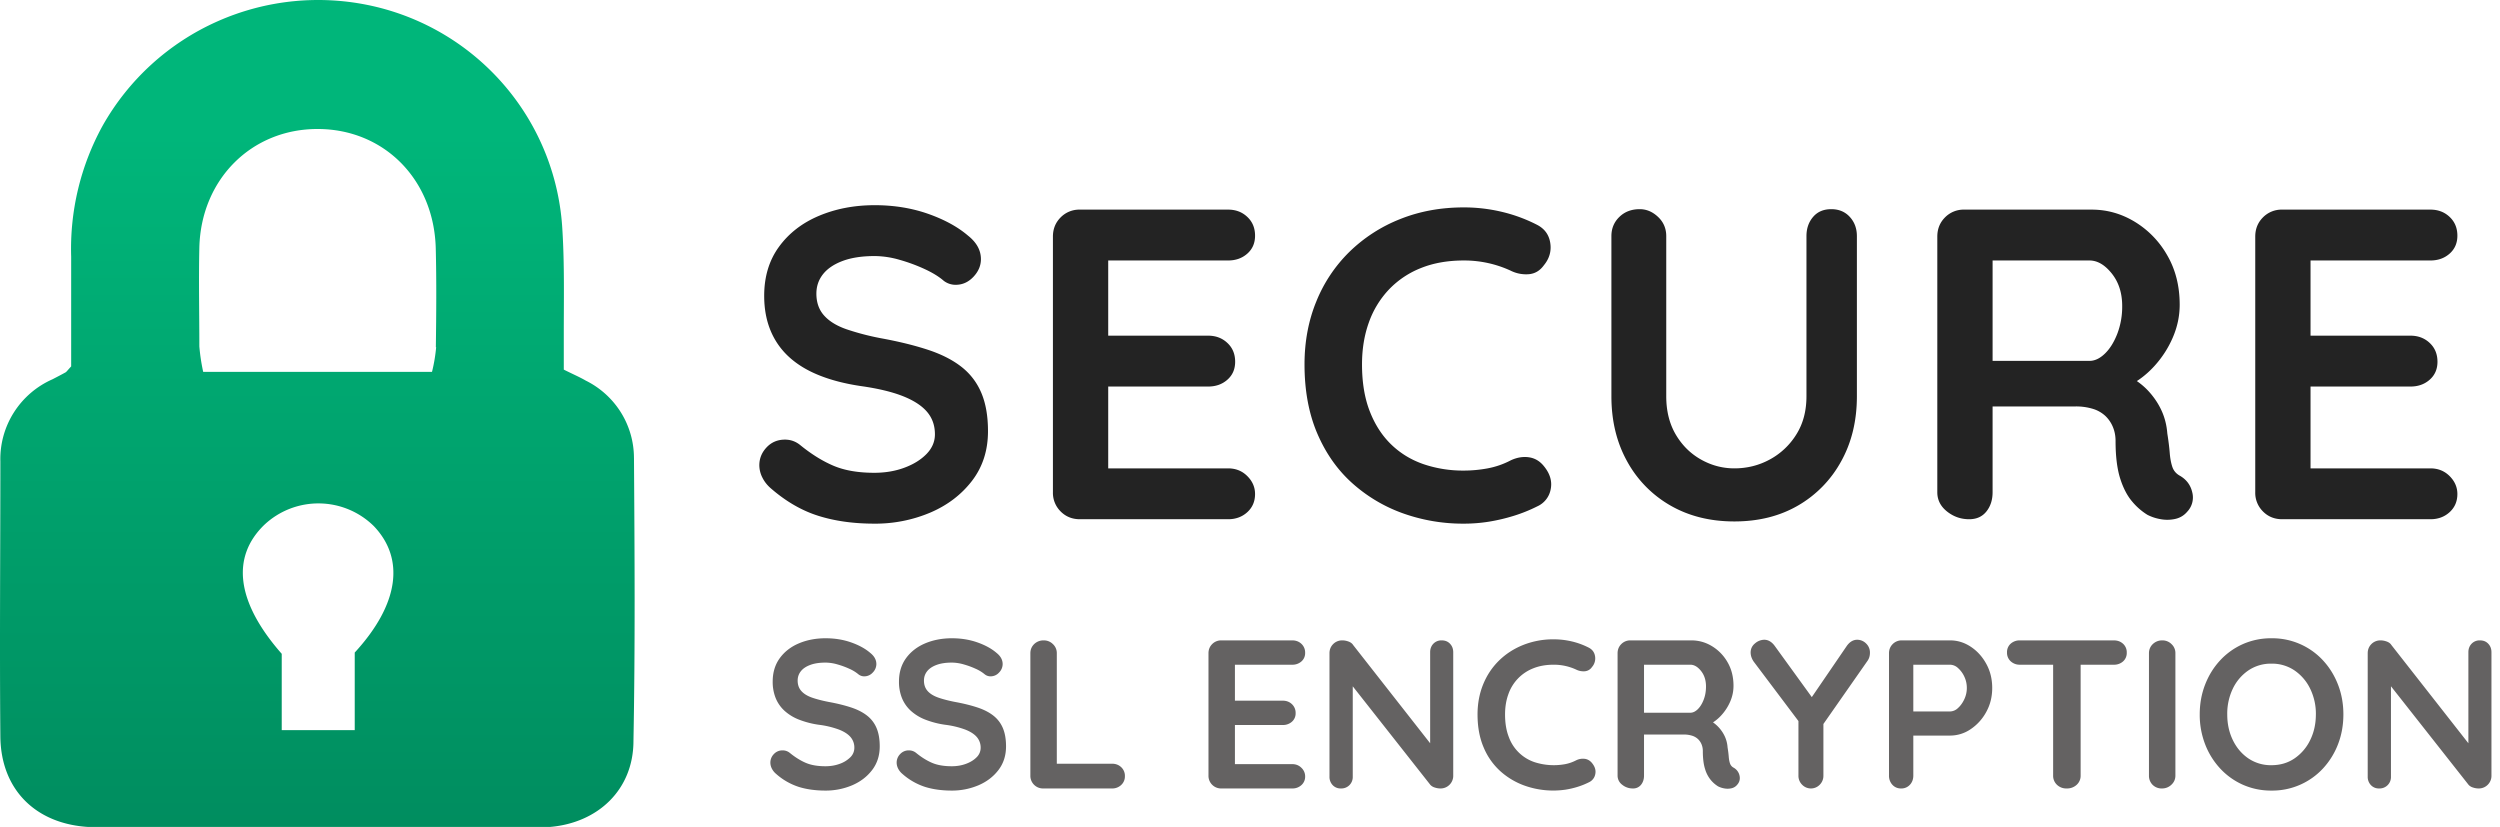<svg width="130" height="43" viewBox="0 0 130 43" xmlns="http://www.w3.org/2000/svg"><defs><linearGradient x1="50%" y1="16.271%" x2="50%" y2="100%" id="a"><stop stop-color="#00B67A" offset="0%"/><stop stop-color="#008D5F" offset="100%"/></linearGradient></defs><g fill="none" fill-rule="evenodd"><path d="M22.68 18.053a8.391 8.391 0 01-.216 1.285H10.566a10.199 10.199 0 01-.2-1.323c0-1.712-.038-3.428 0-5.14.086-3.548 2.71-6.177 6.165-6.167 3.454.011 6.04 2.635 6.128 6.21.043 1.712.027 3.423.005 5.135h.016zm-4.234 15.88v4.034H14.65v-3.969c-2.375-2.7-2.636-5.038-.9-6.712a4.102 4.102 0 012.862-1.108 4.1 4.1 0 012.831 1.184c1.61 1.69 1.318 4.05-.997 6.571zm14.52-10.129a4.484 4.484 0 00-.68-2.36 4.514 4.514 0 00-1.825-1.652c-.325-.189-.672-.335-1.144-.572v-1.874c0-1.782.038-3.569-.07-5.346v.001A12.605 12.605 0 0026.28 4.5 12.699 12.699 0 0019.361.311a12.901 12.901 0 00-8.057.802 12.83 12.83 0 00-5.976 5.44 13.272 13.272 0 00-1.627 6.787v5.713c-.206.221-.244.286-.298.313-.222.124-.445.237-.672.356A4.548 4.548 0 00.72 21.45 4.519 4.519 0 00.019 24c0 4.773-.043 9.551 0 14.325.038 2.743 1.839 4.508 4.56 4.676h24.023c2.516-.216 4.338-1.955 4.338-4.476.092-4.914.06-9.817.027-14.72z" fill="url(#a)"/><path d="M45.465 27.23c-1.074 0-2.04-.134-2.898-.403-.86-.268-1.68-.74-2.461-1.414-.2-.169-.353-.36-.46-.575a1.429 1.429 0 01-.161-.644c0-.353.126-.663.379-.932.253-.268.571-.402.955-.402.29 0 .552.092.782.276.582.475 1.161.836 1.736 1.081s1.284.368 2.128.368c.567 0 1.088-.088 1.564-.265.475-.176.858-.414 1.15-.713.29-.299.437-.64.437-1.023 0-.46-.138-.851-.414-1.173-.276-.322-.698-.594-1.265-.817-.568-.222-1.288-.394-2.162-.517-.828-.123-1.557-.31-2.185-.564-.63-.253-1.154-.575-1.576-.966a3.82 3.82 0 01-.954-1.38c-.215-.529-.322-1.123-.322-1.782 0-.997.256-1.848.77-2.553.514-.705 1.208-1.242 2.082-1.61.874-.368 1.84-.552 2.898-.552.996 0 1.92.15 2.771.448.851.3 1.545.679 2.082 1.139.444.353.667.759.667 1.219 0 .337-.13.644-.391.92s-.568.414-.92.414a1.01 1.01 0 01-.621-.207c-.246-.215-.575-.418-.99-.61a8.87 8.87 0 00-1.31-.483 4.74 4.74 0 00-1.288-.195c-.66 0-1.216.084-1.668.253-.452.169-.793.399-1.023.69-.23.291-.345.629-.345 1.012 0 .46.134.84.402 1.138.268.3.656.537 1.162.713a13.29 13.29 0 001.817.472c.92.169 1.728.368 2.426.598.698.23 1.277.525 1.737.885.46.36.805.813 1.035 1.357.23.545.345 1.208.345 1.99 0 .997-.276 1.855-.828 2.576-.552.72-1.277 1.273-2.174 1.656a7.326 7.326 0 01-2.91.575zm10.69-16.33h7.705c.399 0 .733.126 1 .38.27.253.403.578.403.977 0 .383-.134.694-.402.931-.268.238-.602.357-1 .357h-6.44l.206-.391v4.485l-.184-.184h5.382c.399 0 .733.127 1 .38.27.252.403.578.403.977 0 .383-.134.694-.402.931-.268.238-.602.357-1 .357h-5.314l.115-.184v4.646l-.184-.207h6.417c.399 0 .733.134 1 .402.27.269.403.58.403.932 0 .383-.134.698-.402.943s-.602.368-1 .368h-7.706c-.398 0-.732-.134-1-.403a1.358 1.358 0 01-.403-1V12.303c0-.399.135-.732.403-1a1.358 1.358 0 011-.403zm23.755.782c.399.2.633.514.702.943.069.43-.042.82-.334 1.173-.2.276-.456.43-.77.46a1.79 1.79 0 01-.955-.184 5.765 5.765 0 00-2.438-.529c-.828 0-1.568.13-2.22.391a4.658 4.658 0 00-1.667 1.115 4.823 4.823 0 00-1.046 1.714c-.238.66-.357 1.388-.357 2.185 0 .935.134 1.748.403 2.438.268.69.64 1.265 1.115 1.725.476.46 1.035.801 1.68 1.024a6.373 6.373 0 002.092.333c.414 0 .828-.038 1.242-.115a4.263 4.263 0 001.196-.414c.322-.153.64-.207.955-.161.314.046.579.207.793.483.307.383.418.778.334 1.184a1.212 1.212 0 01-.702.886c-.398.2-.809.364-1.23.494-.422.13-.847.23-1.277.3a8.25 8.25 0 01-1.31.103 9.277 9.277 0 01-3.14-.529 7.95 7.95 0 01-2.645-1.564c-.775-.69-1.384-1.553-1.829-2.588-.444-1.035-.667-2.234-.667-3.599 0-1.18.203-2.27.61-3.266a7.585 7.585 0 011.725-2.588 7.954 7.954 0 012.633-1.702c1.012-.406 2.116-.609 3.312-.609a8.51 8.51 0 011.978.23 8.03 8.03 0 011.817.667zm15.314-.805c.399 0 .72.134.966.403.245.268.368.601.368 1v8.326c0 1.273-.272 2.4-.817 3.381a5.934 5.934 0 01-2.242 2.3c-.95.552-2.055.828-3.312.828-1.257 0-2.365-.276-3.324-.828a5.91 5.91 0 01-2.254-2.3c-.544-.981-.816-2.108-.816-3.381V12.28c0-.399.138-.732.414-1 .276-.269.629-.403 1.058-.403.353 0 .67.134.954.403.284.268.426.601.426 1v8.326c0 .767.165 1.43.494 1.99.33.56.767.992 1.311 1.299.545.307 1.124.46 1.737.46.66 0 1.273-.153 1.84-.46a3.677 3.677 0 001.38-1.3c.353-.56.529-1.222.529-1.989V12.28c0-.399.115-.732.345-1 .23-.269.544-.403.943-.403zM102.396 27c-.43 0-.813-.134-1.15-.402-.338-.269-.506-.602-.506-1.001V12.303c0-.399.134-.732.402-1a1.358 1.358 0 011-.403h6.625c.797 0 1.545.21 2.242.633a4.807 4.807 0 011.69 1.748c.43.743.645 1.598.645 2.564 0 .583-.119 1.15-.357 1.702a5.32 5.32 0 01-.966 1.495c-.406.445-.862.79-1.368 1.035l.023-.529c.43.23.786.502 1.07.817.283.314.505.651.666 1.012.161.36.257.747.288 1.161.061.383.103.72.126 1.012.023.291.07.537.138.736.07.2.203.353.403.46.337.2.548.487.632.863a1.07 1.07 0 01-.264 1c-.169.2-.384.326-.644.38a1.92 1.92 0 01-.782 0 2.337 2.337 0 01-.644-.219 3.253 3.253 0 01-.782-.678c-.26-.3-.472-.702-.633-1.208-.16-.506-.241-1.158-.241-1.955 0-.26-.046-.502-.138-.724a1.665 1.665 0 00-.391-.575 1.653 1.653 0 00-.644-.368 2.998 2.998 0 00-.92-.127h-4.646l.345-.529v4.991c0 .399-.108.732-.322 1-.215.269-.514.403-.897.403zm.897-8.234h5.359c.276 0 .544-.126.805-.38.26-.252.475-.597.644-1.034a3.96 3.96 0 00.253-1.438c0-.675-.18-1.238-.54-1.69-.361-.453-.748-.679-1.162-.679h-5.313l.276-.736v6.509l-.322-.552zm15.383-7.866h7.705c.398 0 .732.126 1 .38.268.253.403.578.403.977 0 .383-.135.694-.403.931-.268.238-.602.357-1 .357h-6.44l.207-.391v4.485l-.184-.184h5.382c.398 0 .732.127 1 .38.268.252.403.578.403.977 0 .383-.135.694-.403.931-.268.238-.602.357-1 .357h-5.313l.115-.184v4.646l-.184-.207h6.417c.398 0 .732.134 1 .402.268.269.403.58.403.932 0 .383-.135.698-.403.943s-.602.368-1 .368h-7.705c-.399 0-.733-.134-1-.403a1.358 1.358 0 01-.403-1V12.303c0-.399.134-.732.402-1a1.358 1.358 0 011-.403z" fill="#232323" fill-rule="nonzero"/><path d="M42.92 41.11c-.514 0-.976-.064-1.387-.192a3.32 3.32 0 01-1.177-.677.868.868 0 01-.22-.275.683.683 0 01-.077-.308.63.63 0 01.182-.446.6.6 0 01.457-.192.58.58 0 01.373.132c.28.227.556.4.831.517.275.117.614.176 1.017.176.272 0 .521-.042.749-.127a1.48 1.48 0 00.55-.34.682.682 0 00.208-.49.833.833 0 00-.198-.561c-.132-.154-.333-.284-.605-.39a4.656 4.656 0 00-1.034-.248 4.615 4.615 0 01-1.045-.27 2.427 2.427 0 01-.753-.462 1.827 1.827 0 01-.457-.66 2.25 2.25 0 01-.154-.852c0-.477.123-.884.369-1.221.246-.337.577-.594.995-.77.418-.176.88-.264 1.386-.264.477 0 .919.071 1.326.214.407.143.739.325.995.545.213.169.32.363.32.583a.627.627 0 01-.188.44.586.586 0 01-.44.198.483.483 0 01-.297-.099 1.986 1.986 0 00-.473-.292 4.243 4.243 0 00-.627-.23 2.267 2.267 0 00-.616-.094c-.315 0-.58.04-.797.121-.216.08-.38.19-.49.33-.11.14-.165.3-.165.484 0 .22.065.401.193.544.128.144.313.257.555.342.242.084.532.159.87.225.44.08.826.176 1.16.286.334.11.61.251.83.424a1.6 1.6 0 01.495.648c.11.26.165.578.165.952 0 .477-.132.887-.396 1.232s-.61.609-1.039.792a3.504 3.504 0 01-1.392.275zm6.566 0c-.513 0-.975-.064-1.385-.192a3.32 3.32 0 01-1.178-.677.868.868 0 01-.22-.275.683.683 0 01-.077-.308.63.63 0 01.182-.446.6.6 0 01.457-.192.58.58 0 01.373.132c.28.227.556.4.831.517.275.117.614.176 1.018.176.27 0 .52-.042.747-.127.228-.084.411-.198.55-.34a.682.682 0 00.21-.49.833.833 0 00-.199-.561c-.132-.154-.333-.284-.605-.39a4.656 4.656 0 00-1.033-.248 4.615 4.615 0 01-1.045-.27 2.427 2.427 0 01-.754-.462 1.827 1.827 0 01-.457-.66 2.25 2.25 0 01-.154-.852c0-.477.123-.884.369-1.221.246-.337.578-.594.995-.77.419-.176.88-.264 1.387-.264.476 0 .918.071 1.325.214.407.143.739.325.995.545.213.169.32.363.32.583a.627.627 0 01-.187.44.586.586 0 01-.44.198.483.483 0 01-.297-.099 1.986 1.986 0 00-.473-.292 4.243 4.243 0 00-.627-.23 2.267 2.267 0 00-.616-.094c-.316 0-.582.04-.798.121-.216.08-.38.19-.49.33-.11.14-.164.3-.164.484 0 .22.064.401.192.544.128.144.314.257.556.342.242.084.531.159.869.225.44.08.826.176 1.16.286.334.11.61.251.83.424.22.172.386.388.496.648.11.26.165.578.165.952 0 .477-.132.887-.396 1.232s-.611.609-1.04.792a3.504 3.504 0 01-1.391.275zm8.339-1.397c.19 0 .35.06.478.181a.614.614 0 01.192.468.6.6 0 01-.192.456.67.67 0 01-.479.182H54.25a.65.65 0 01-.479-.193.65.65 0 01-.192-.478v-6.358c0-.19.066-.35.198-.479a.696.696 0 01.506-.192.66.66 0 01.467.192.632.632 0 01.204.479V39.9l-.242-.187h3.112zm5.686-6.413h3.685c.191 0 .35.06.479.181a.614.614 0 01.192.468.567.567 0 01-.192.445.695.695 0 01-.479.171h-3.08l.1-.187v2.145l-.088-.088h2.574c.19 0 .35.06.478.181a.614.614 0 01.192.468.567.567 0 01-.192.446.695.695 0 01-.479.17h-2.54l.055-.088v2.222l-.088-.099h3.069c.19 0 .35.064.478.192a.612.612 0 01.193.446.584.584 0 01-.193.451.682.682 0 01-.478.176h-3.685a.65.65 0 01-.479-.192.65.65 0 01-.192-.479v-6.358c0-.19.064-.35.192-.478a.65.65 0 01.479-.193zm11.463 0c.175 0 .318.059.428.176.11.117.166.264.166.44v6.413a.65.65 0 01-.193.478.65.65 0 01-.478.193.918.918 0 01-.292-.05.503.503 0 01-.226-.137l-4.323-5.489.287-.176v5.236a.592.592 0 01-.616.616.561.561 0 01-.43-.176.618.618 0 01-.164-.44v-6.413c0-.19.064-.35.192-.479a.65.65 0 01.478-.192c.103 0 .21.02.32.06.11.04.19.101.241.182l4.191 5.346-.187.132v-5.104c0-.176.055-.323.165-.44a.574.574 0 01.44-.176zm7.634.374c.19.095.302.246.335.451a.678.678 0 01-.16.561.5.5 0 01-.368.22.856.856 0 01-.456-.088 2.757 2.757 0 00-1.166-.253c-.396 0-.75.062-1.062.187a2.228 2.228 0 00-1.298 1.353c-.114.315-.17.664-.17 1.045 0 .447.064.836.192 1.166a2.153 2.153 0 001.337 1.315 3.256 3.256 0 001.595.105c.198-.038.388-.104.572-.199a.782.782 0 01.456-.077c.15.022.277.099.38.231.146.183.2.372.159.566a.58.58 0 01-.335.424 3.871 3.871 0 01-.589.236c-.202.063-.405.11-.61.143a4.437 4.437 0 01-2.128-.203 3.802 3.802 0 01-1.266-.748 3.458 3.458 0 01-.874-1.238c-.213-.495-.32-1.068-.32-1.721 0-.565.098-1.085.292-1.562.194-.477.47-.89.825-1.238.356-.348.776-.62 1.26-.813a4.213 4.213 0 011.584-.292c.322 0 .638.037.946.11.308.073.597.18.869.319zM84.906 41a.86.86 0 01-.55-.192.589.589 0 01-.242-.479v-6.358c0-.19.065-.35.193-.478a.65.65 0 01.478-.193h3.168c.382 0 .74.1 1.073.303a2.3 2.3 0 01.808.836c.206.355.308.764.308 1.226 0 .279-.056.55-.17.814a2.544 2.544 0 01-.462.715 2.161 2.161 0 01-.655.495l.011-.253a1.836 1.836 0 01.831.874c.077.173.123.358.137.556.03.183.05.345.061.484.011.14.033.257.066.352a.39.39 0 00.192.22.62.62 0 01.303.412c.04.18-.002.34-.127.479a.533.533 0 01-.308.181.918.918 0 01-.374 0 1.118 1.118 0 01-.308-.104 1.556 1.556 0 01-.374-.325 1.615 1.615 0 01-.302-.577c-.077-.242-.116-.554-.116-.935a.897.897 0 00-.066-.347.796.796 0 00-.187-.275.79.79 0 00-.308-.175 1.434 1.434 0 00-.44-.061h-2.222l.165-.253v2.387c0 .19-.05.35-.154.478a.519.519 0 01-.429.193zm.43-3.938h2.562c.132 0 .26-.06.385-.181.125-.122.228-.287.308-.496.081-.208.121-.438.121-.687 0-.323-.086-.592-.258-.808-.172-.217-.358-.325-.556-.325h-2.54l.131-.352v3.113l-.154-.264zm11.242-3.795a.65.65 0 01.456.192.645.645 0 01.203.49.818.818 0 01-.027.204.677.677 0 01-.094.203l-2.497 3.575.198-.759v3.157a.65.65 0 01-.192.478.636.636 0 01-.913 0 .65.65 0 01-.193-.478V37.26l.088.352-2.376-3.157a.954.954 0 01-.154-.275.77.77 0 01-.044-.242c0-.198.077-.36.231-.484a.747.747 0 01.473-.187c.206 0 .385.103.54.308l2.111 2.915-.308-.044 1.947-2.849c.154-.22.338-.33.55-.33zm4.828.033c.382 0 .74.11 1.073.33.334.22.603.517.808.891.206.374.308.792.308 1.254 0 .455-.102.869-.308 1.243a2.515 2.515 0 01-.808.896 1.891 1.891 0 01-1.073.336h-2.024l.11-.198v2.277c0 .19-.058.35-.176.478a.596.596 0 01-.462.193.584.584 0 01-.45-.192.682.682 0 01-.176-.479v-6.358c0-.19.064-.35.192-.478a.65.65 0 01.479-.193h2.508zm0 3.696a.61.61 0 00.407-.176c.132-.117.242-.27.33-.457.088-.187.132-.383.132-.588 0-.213-.044-.41-.132-.594a1.346 1.346 0 00-.33-.446.62.62 0 00-.407-.17H99.36l.132-.198v2.805l-.12-.176h2.034zM107.468 41a.696.696 0 01-.507-.192.64.64 0 01-.198-.479v-6.38h1.43v6.38a.63.63 0 01-.203.478.73.73 0 01-.522.193zm-2.431-6.435a.682.682 0 01-.479-.176.596.596 0 01-.193-.462.58.58 0 01.193-.457.695.695 0 01.478-.17h4.885c.19 0 .35.059.478.176a.596.596 0 01.192.462.58.58 0 01-.192.456.695.695 0 01-.478.171h-4.885zm8.084 5.764c0 .19-.07.35-.209.478a.693.693 0 01-.484.193.659.659 0 01-.495-.192.66.66 0 01-.187-.479v-6.358c0-.19.067-.35.199-.478a.696.696 0 01.506-.193.66.66 0 01.467.193.632.632 0 01.203.478v6.358zm8.735-3.179c0 .55-.092 1.063-.275 1.54a3.922 3.922 0 01-.776 1.26 3.587 3.587 0 01-2.69 1.16 3.592 3.592 0 01-1.495-.308 3.603 3.603 0 01-1.183-.853 3.922 3.922 0 01-.775-1.259 4.253 4.253 0 01-.276-1.54c0-.55.092-1.063.276-1.54.183-.477.441-.896.775-1.26a3.603 3.603 0 011.183-.852 3.592 3.592 0 011.495-.308 3.587 3.587 0 012.69 1.16c.334.364.592.783.775 1.26.184.477.276.99.276 1.54zm-1.43 0a2.97 2.97 0 00-.297-1.337 2.43 2.43 0 00-.815-.951 2.079 2.079 0 00-1.198-.352 2.08 2.08 0 00-1.2.352 2.4 2.4 0 00-.808.946 3.006 3.006 0 00-.291 1.342c0 .491.097.937.291 1.336.194.4.464.717.808.952a2.08 2.08 0 001.2.352c.454 0 .854-.117 1.198-.352a2.43 2.43 0 00.815-.952c.197-.4.296-.845.296-1.336zm8.536-3.85c.176 0 .319.059.429.176.11.117.165.264.165.44v6.413a.65.65 0 01-.193.478.65.65 0 01-.478.193.918.918 0 01-.292-.05.503.503 0 01-.225-.137l-4.323-5.489.285-.176v5.236a.592.592 0 01-.616.616.561.561 0 01-.428-.176.618.618 0 01-.165-.44v-6.413c0-.19.064-.35.192-.479a.65.65 0 01.478-.192c.103 0 .21.02.32.06.11.04.19.101.242.182l4.19 5.346-.187.132v-5.104c0-.176.055-.323.165-.44a.574.574 0 01.44-.176z" fill="#646262" fill-rule="nonzero"/></g></svg>